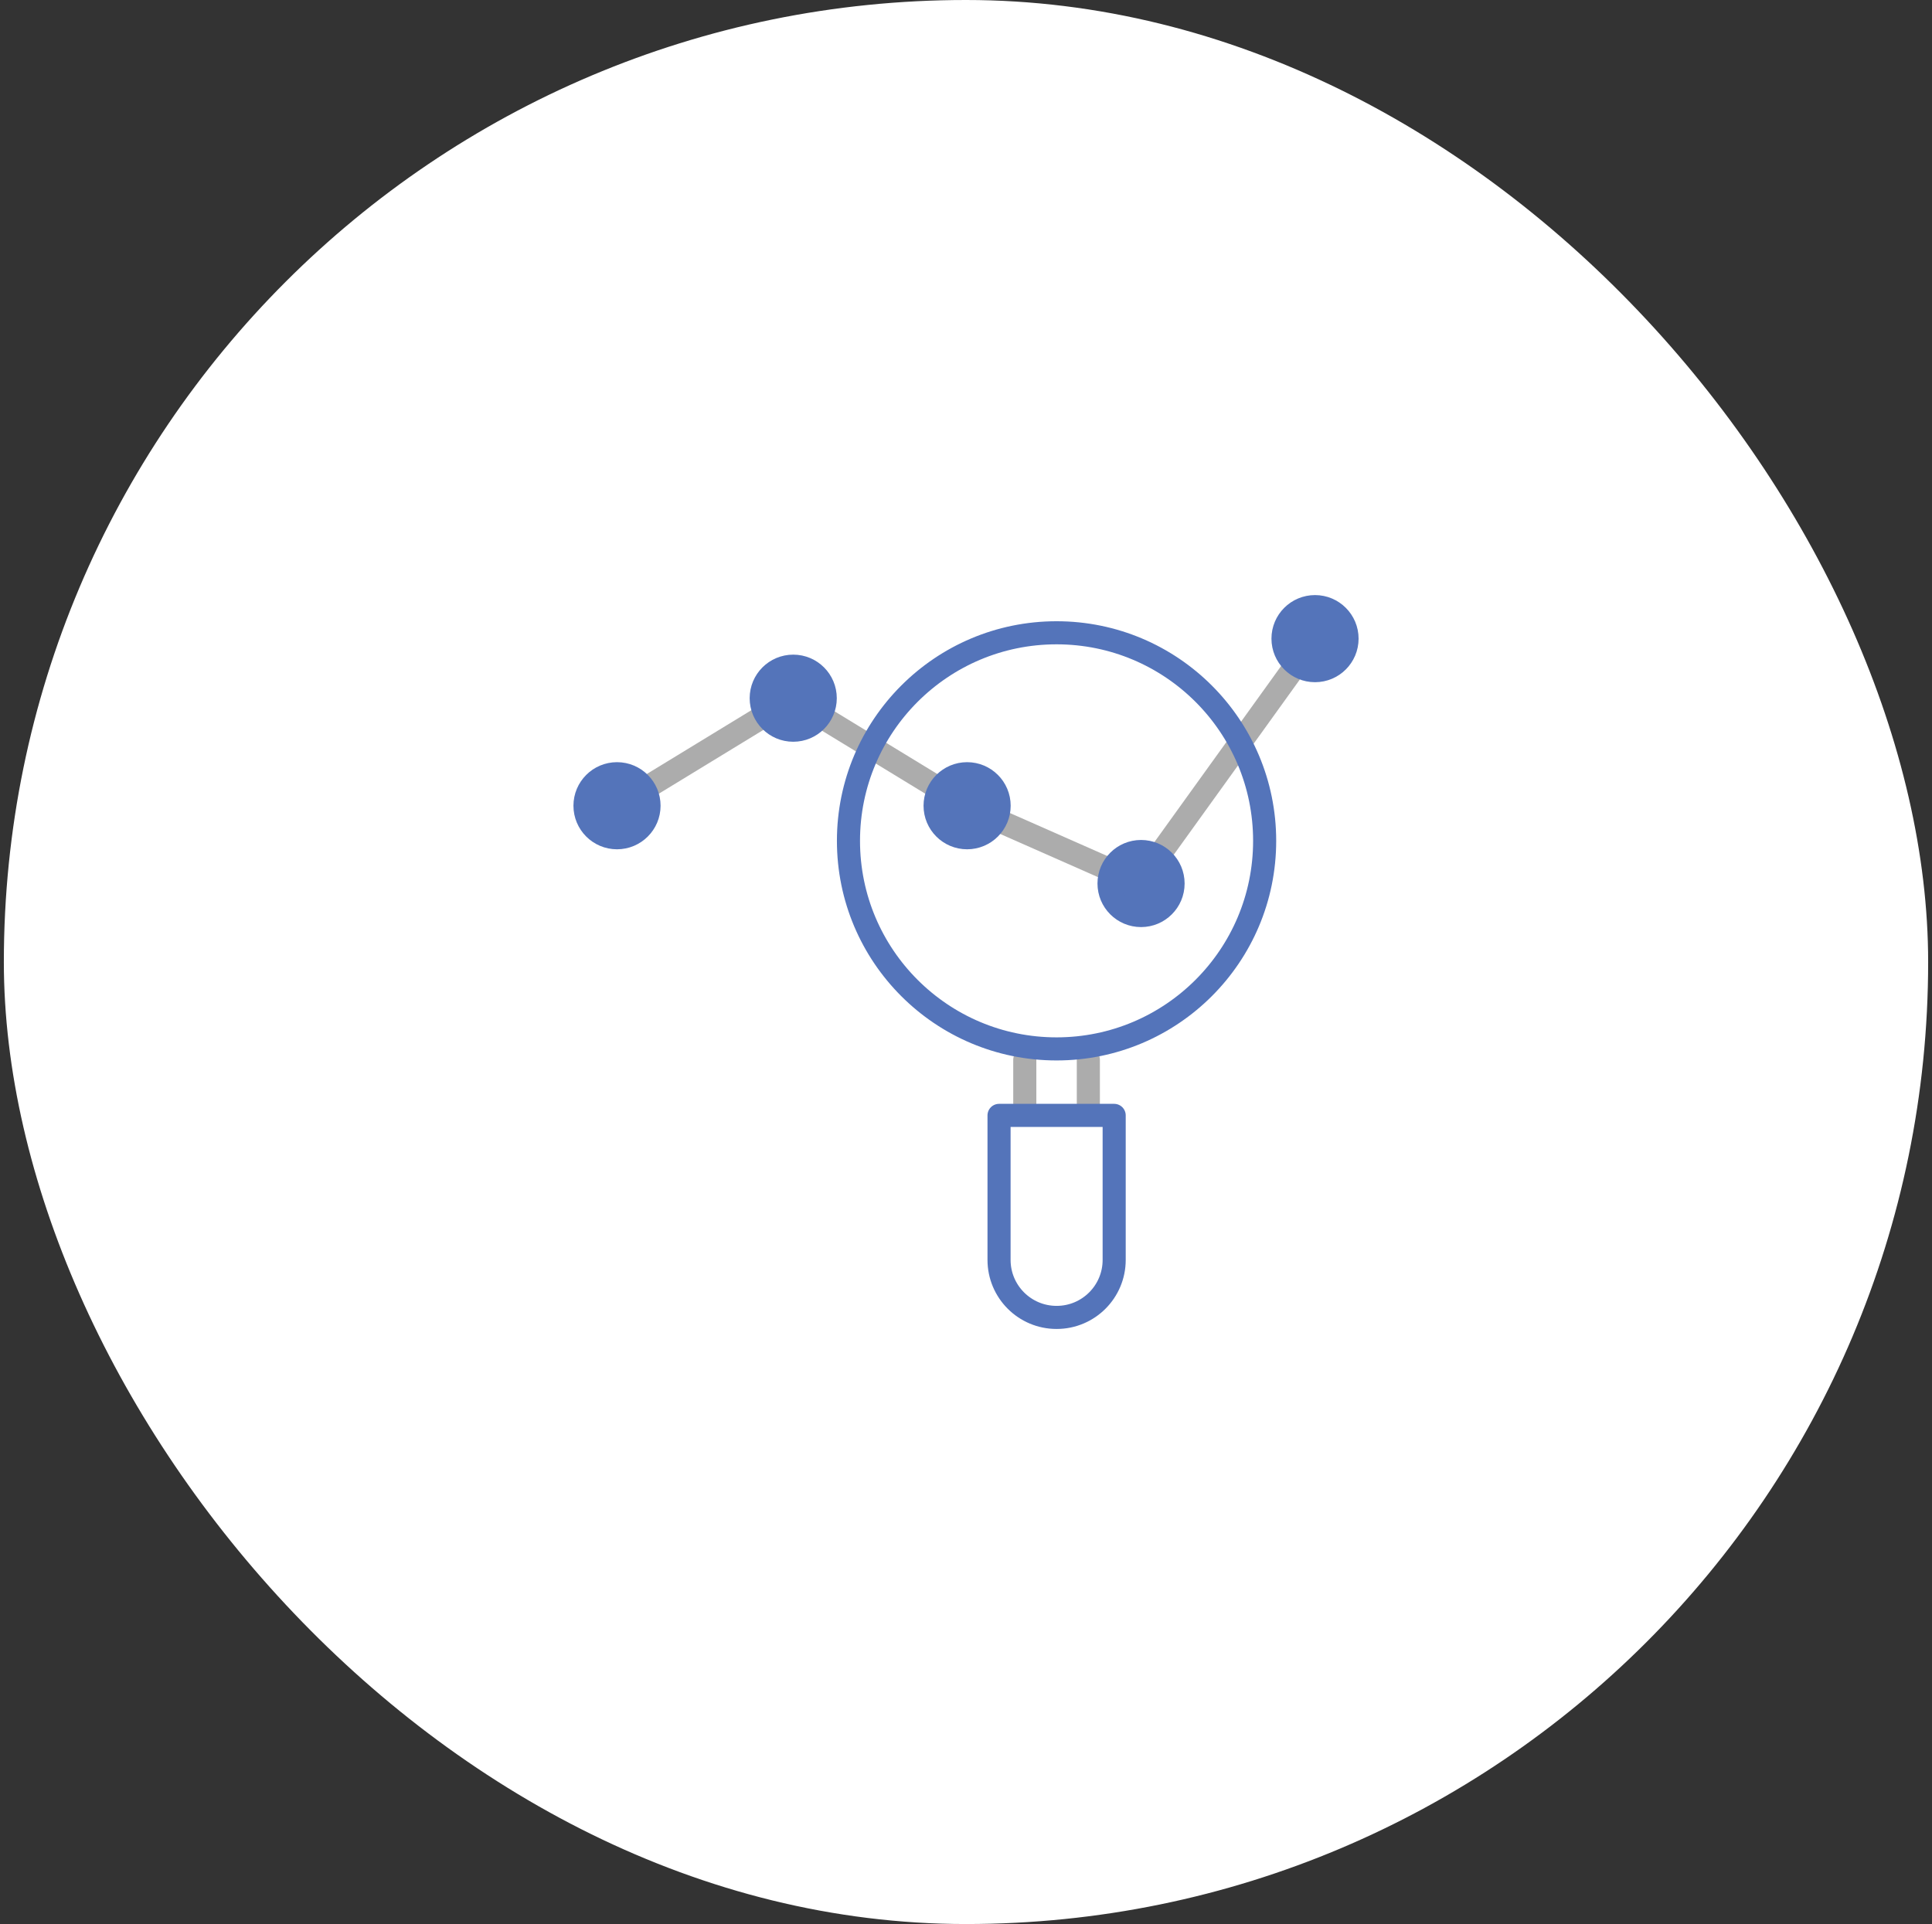 <svg width="251" height="250" viewBox="0 0 251 250" fill="none" xmlns="http://www.w3.org/2000/svg">
<rect x="0" y="0" width="251" height="250" fill="#333333" stroke="none"/>
<rect x="0.5" width="250" height="250" rx="125" fill="white"/>
<path d="M133.137 137.707V143.328" stroke="#ACACAC" stroke-width="3" stroke-linecap="round" stroke-linejoin="round"/>
<path d="M141.395 137.707V143.328" stroke="#ACACAC" stroke-width="3" stroke-linecap="round" stroke-linejoin="round"/>
<path d="M137.266 171.179C133.138 171.179 129.793 167.834 129.793 163.706V144.928H144.75V163.706C144.75 167.834 141.405 171.179 137.277 171.179H137.266Z" stroke="#5474BA" stroke-width="3" stroke-linecap="round" stroke-linejoin="round"/>
<path d="M102.75 90.721L125.646 104.693" stroke="#ACACAC" stroke-width="3" stroke-linecap="round" stroke-linejoin="round"/>
<path d="M125.348 104.693L148.243 114.802" stroke="#ACACAC" stroke-width="3" stroke-linecap="round" stroke-linejoin="round"/>
<path d="M147.949 114.801L170.845 82.982" stroke="#ACACAC" stroke-width="3" stroke-linecap="round" stroke-linejoin="round"/>
<path d="M80.152 104.693L103.048 90.721" stroke="#ACACAC" stroke-width="3" stroke-linecap="round" stroke-linejoin="round"/>
<path d="M84.32 104.693C84.32 102.396 82.457 100.533 80.16 100.533C77.863 100.533 76 102.396 76 104.693C76 106.99 77.863 108.853 80.16 108.853C82.457 108.853 84.32 106.99 84.32 104.693Z" fill="#5474BA" stroke="#5474BA" stroke-width="3" stroke-linecap="round" stroke-linejoin="round"/>
<path d="M107.214 90.721C107.214 88.424 105.351 86.561 103.055 86.561C100.758 86.561 98.894 88.424 98.894 90.721C98.894 93.017 100.758 94.88 103.055 94.88C105.351 94.88 107.214 93.017 107.214 90.721Z" fill="#5474BA" stroke="#5474BA" stroke-width="3" stroke-linecap="round" stroke-linejoin="round"/>
<path d="M129.804 104.693C129.804 102.396 127.941 100.533 125.644 100.533C123.347 100.533 121.484 102.396 121.484 104.693C121.484 106.99 123.347 108.853 125.644 108.853C127.941 108.853 129.804 106.99 129.804 104.693Z" fill="#5474BA" stroke="#5474BA" stroke-width="3" stroke-linecap="round" stroke-linejoin="round"/>
<path d="M152.402 114.801C152.402 112.504 150.539 110.641 148.242 110.641C145.945 110.641 144.082 112.504 144.082 114.801C144.082 117.098 145.945 118.961 148.242 118.961C150.539 118.961 152.402 117.098 152.402 114.801Z" fill="#5474BA" stroke="#5474BA" stroke-width="3" stroke-linecap="round" stroke-linejoin="round"/>
<path d="M175.004 82.982C175.004 80.685 173.141 78.822 170.844 78.822C168.547 78.822 166.684 80.685 166.684 82.982C166.684 85.279 168.547 87.142 170.844 87.142C173.141 87.142 175.004 85.279 175.004 82.982Z" fill="#5474BA" stroke="#5474BA" stroke-width="3" stroke-linecap="round" stroke-linejoin="round"/>
<path d="M137.265 136.29C152.196 136.29 164.3 124.186 164.3 109.255C164.3 94.325 152.196 82.221 137.265 82.221C122.334 82.221 110.23 94.325 110.23 109.255C110.23 124.186 122.334 136.29 137.265 136.29Z" stroke="#5474BA" stroke-width="3" stroke-linecap="round" stroke-linejoin="round"/>
</svg>
